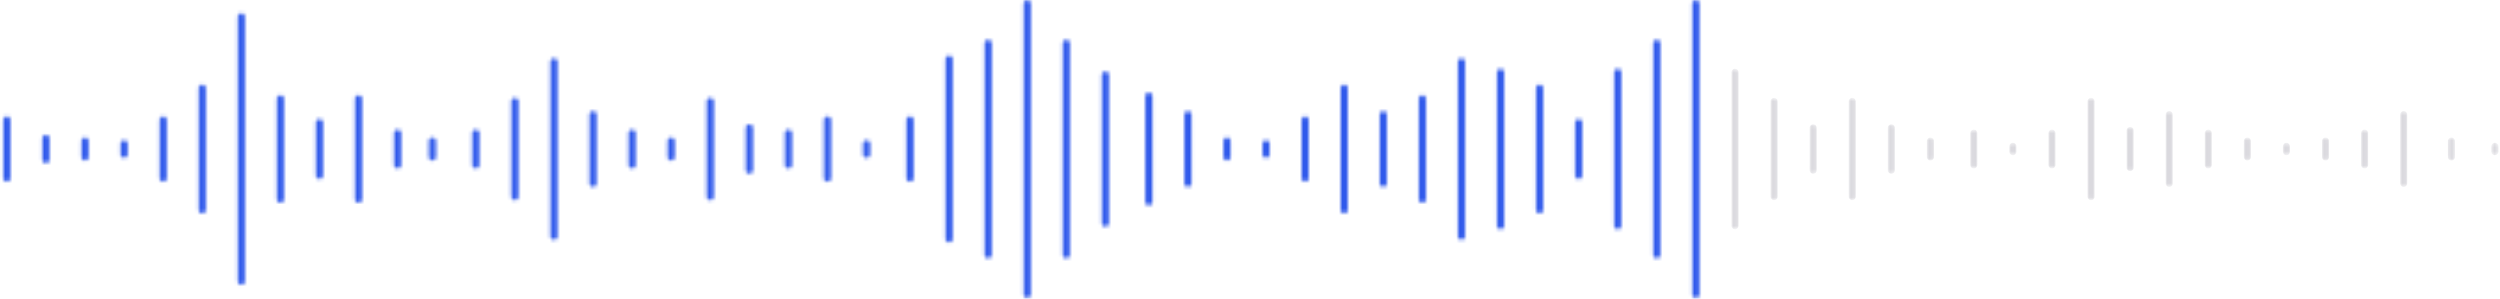 <svg width="703" height="84" viewBox="0 0 703 84" fill="none" xmlns="http://www.w3.org/2000/svg">
<mask id="mask0" mask-type="alpha" maskUnits="userSpaceOnUse" x="0" y="0" width="703" height="84">
<path d="M1.928 33.723V50.084" stroke="#26242B" stroke-width="2" stroke-miterlimit="10" stroke-linecap="round"/>
<path d="M12.917 44.878V38.928" stroke="#26242B" stroke-width="2" stroke-miterlimit="10" stroke-linecap="round"/>
<path d="M23.906 44.135V39.672" stroke="#26242B" stroke-width="2" stroke-miterlimit="10" stroke-linecap="round"/>
<path d="M121.586 44.135V39.672" stroke="#26242B" stroke-width="2" stroke-miterlimit="10" stroke-linecap="round"/>
<path d="M34.895 43.391V40.416" stroke="#26242B" stroke-width="2" stroke-miterlimit="10" stroke-linecap="round"/>
<path d="M45.884 50.084V33.723" stroke="#26242B" stroke-width="2" stroke-miterlimit="10" stroke-linecap="round"/>
<path d="M56.873 59.008V24.798" stroke="#26242B" stroke-width="2" stroke-miterlimit="10" stroke-linecap="round"/>
<path d="M67.862 79.088V4.719" stroke="#26242B" stroke-width="2" stroke-miterlimit="10" stroke-linecap="round"/>
<path d="M78.851 56.033V27.773" stroke="#26242B" stroke-width="2" stroke-miterlimit="10" stroke-linecap="round"/>
<path d="M89.84 49.34V34.467" stroke="#26242B" stroke-width="2" stroke-miterlimit="10" stroke-linecap="round"/>
<path d="M100.829 56.033V27.773" stroke="#26242B" stroke-width="2" stroke-miterlimit="10" stroke-linecap="round"/>
<path d="M111.818 46.365V37.441" stroke="#26242B" stroke-width="2" stroke-miterlimit="10" stroke-linecap="round"/>
<path d="M133.796 46.365V37.441" stroke="#26242B" stroke-width="2" stroke-miterlimit="10" stroke-linecap="round"/>
<path d="M144.785 55.29V28.517" stroke="#26242B" stroke-width="2" stroke-miterlimit="10" stroke-linecap="round"/>
<path d="M221.707 46.365V37.441" stroke="#26242B" stroke-width="2" stroke-miterlimit="10" stroke-linecap="round"/>
<path d="M232.696 50.084V33.723" stroke="#26242B" stroke-width="2" stroke-miterlimit="10" stroke-linecap="round"/>
<path d="M243.685 40.416V43.391" stroke="#26242B" stroke-width="2" stroke-miterlimit="10" stroke-linecap="round"/>
<path d="M155.773 66.446V17.362" stroke="#26242B" stroke-width="2" stroke-miterlimit="10" stroke-linecap="round"/>
<path d="M166.762 51.571V32.235" stroke="#26242B" stroke-width="2" stroke-miterlimit="10" stroke-linecap="round"/>
<path d="M177.751 46.365V37.441" stroke="#26242B" stroke-width="2" stroke-miterlimit="10" stroke-linecap="round"/>
<path d="M188.74 44.135V39.672" stroke="#26242B" stroke-width="2" stroke-miterlimit="10" stroke-linecap="round"/>
<path d="M255.895 50.084V33.723" stroke="#26242B" stroke-width="2" stroke-miterlimit="10" stroke-linecap="round"/>
<path d="M266.884 67.189V16.617" stroke="#26242B" stroke-width="2" stroke-miterlimit="10" stroke-linecap="round"/>
<path d="M277.873 71.651V12.155" stroke="#26242B" stroke-width="2" stroke-miterlimit="10" stroke-linecap="round"/>
<path d="M288.862 82.807V1" stroke="#26242B" stroke-width="2" stroke-miterlimit="10" stroke-linecap="round"/>
<path d="M299.851 71.651V12.155" stroke="#26242B" stroke-width="2" stroke-miterlimit="10" stroke-linecap="round"/>
<path d="M310.84 21.08V62.727" stroke="#26242B" stroke-width="2" stroke-miterlimit="10" stroke-linecap="round"/>
<path d="M199.729 55.29V28.517" stroke="#26242B" stroke-width="2" stroke-miterlimit="10" stroke-linecap="round"/>
<path d="M210.718 47.853V35.954" stroke="#26242B" stroke-width="2" stroke-miterlimit="10" stroke-linecap="round"/>
<path d="M323.05 27.029V56.777" stroke="#26242B" stroke-width="2" stroke-miterlimit="10" stroke-linecap="round"/>
<path d="M334.039 32.235V51.571" stroke="#26242B" stroke-width="2" stroke-miterlimit="10" stroke-linecap="round"/>
<path d="M345.028 44.135V39.672" stroke="#26242B" stroke-width="2" stroke-miterlimit="10" stroke-linecap="round"/>
<path d="M443.928 49.34V34.467" stroke="#26242B" stroke-width="2" stroke-miterlimit="10" stroke-linecap="round"/>
<path d="M356.017 43.391V40.416" stroke="#26242B" stroke-width="2" stroke-miterlimit="10" stroke-linecap="round"/>
<path d="M689.348 39.672V44.135" stroke="#26242B" stroke-width="2" stroke-miterlimit="10" stroke-linecap="round"/>
<path d="M675.917 32.235V51.571" stroke="#26242B" stroke-width="2" stroke-miterlimit="10" stroke-linecap="round"/>
<path d="M653.939 39.672V44.135" stroke="#26242B" stroke-width="2" stroke-miterlimit="10" stroke-linecap="round"/>
<path d="M367.005 50.084V33.723" stroke="#26242B" stroke-width="2" stroke-miterlimit="10" stroke-linecap="round"/>
<path d="M377.995 59.008V24.798" stroke="#26242B" stroke-width="2" stroke-miterlimit="10" stroke-linecap="round"/>
<path d="M388.983 51.571V32.235" stroke="#26242B" stroke-width="2" stroke-miterlimit="10" stroke-linecap="round"/>
<path d="M399.972 56.033V27.773" stroke="#26242B" stroke-width="2" stroke-miterlimit="10" stroke-linecap="round"/>
<path d="M410.961 66.446V17.362" stroke="#26242B" stroke-width="2" stroke-miterlimit="10" stroke-linecap="round"/>
<path d="M421.95 63.47V20.336" stroke="#26242B" stroke-width="2" stroke-miterlimit="10" stroke-linecap="round"/>
<path d="M432.939 59.008V24.798" stroke="#26242B" stroke-width="2" stroke-miterlimit="10" stroke-linecap="round"/>
<path d="M454.917 63.47V20.336" stroke="#26242B" stroke-width="2" stroke-miterlimit="10" stroke-linecap="round"/>
<path d="M465.906 71.651V12.155" stroke="#26242B" stroke-width="2" stroke-miterlimit="10" stroke-linecap="round"/>
<path d="M542.829 44.135V39.672" stroke="#26242B" stroke-width="2" stroke-miterlimit="10" stroke-linecap="round"/>
<path d="M555.039 46.365V37.441" stroke="#26242B" stroke-width="2" stroke-miterlimit="10" stroke-linecap="round"/>
<path d="M566.028 41.16V42.647" stroke="#26242B" stroke-width="2" stroke-miterlimit="10" stroke-linecap="round"/>
<path d="M701.558 41.16V42.647" stroke="#26242B" stroke-width="2" stroke-miterlimit="10" stroke-linecap="round"/>
<path d="M664.928 46.365V37.441" stroke="#26242B" stroke-width="2" stroke-miterlimit="10" stroke-linecap="round"/>
<path d="M642.95 41.16V42.647" stroke="#26242B" stroke-width="2" stroke-miterlimit="10" stroke-linecap="round"/>
<path d="M476.895 82.807V1" stroke="#26242B" stroke-width="2" stroke-miterlimit="10" stroke-linecap="round"/>
<path d="M487.884 63.47V20.336" stroke="#26242B" stroke-width="2" stroke-miterlimit="10" stroke-linecap="round"/>
<path d="M498.873 55.29V28.517" stroke="#26242B" stroke-width="2" stroke-miterlimit="10" stroke-linecap="round"/>
<path d="M509.862 47.853V35.954" stroke="#26242B" stroke-width="2" stroke-miterlimit="10" stroke-linecap="round"/>
<path d="M577.017 46.365V37.441" stroke="#26242B" stroke-width="2" stroke-miterlimit="10" stroke-linecap="round"/>
<path d="M588.006 55.29V28.517" stroke="#26242B" stroke-width="2" stroke-miterlimit="10" stroke-linecap="round"/>
<path d="M598.994 47.109V36.697" stroke="#26242B" stroke-width="2" stroke-miterlimit="10" stroke-linecap="round"/>
<path d="M609.983 51.571V32.235" stroke="#26242B" stroke-width="2" stroke-miterlimit="10" stroke-linecap="round"/>
<path d="M620.972 46.365V37.441" stroke="#26242B" stroke-width="2" stroke-miterlimit="10" stroke-linecap="round"/>
<path d="M631.961 44.135V39.672" stroke="#26242B" stroke-width="2" stroke-miterlimit="10" stroke-linecap="round"/>
<path d="M520.851 55.29V28.517" stroke="#26242B" stroke-width="2" stroke-miterlimit="10" stroke-linecap="round"/>
<path d="M531.84 47.853V35.954" stroke="#26242B" stroke-width="2" stroke-miterlimit="10" stroke-linecap="round"/>
</mask>
<g mask="url(#mask0)">
<path d="M1.928 33.723V50.084" stroke="#DAD9DE" stroke-width="2" stroke-miterlimit="10" stroke-linecap="round"/>
<path d="M12.917 44.878V38.928" stroke="#DAD9DE" stroke-width="2" stroke-miterlimit="10" stroke-linecap="round"/>
<path d="M23.906 44.135V39.672" stroke="#DAD9DE" stroke-width="2" stroke-miterlimit="10" stroke-linecap="round"/>
<path d="M121.586 44.135V39.672" stroke="#DAD9DE" stroke-width="2" stroke-miterlimit="10" stroke-linecap="round"/>
<path d="M34.895 43.391V40.416" stroke="#DAD9DE" stroke-width="2" stroke-miterlimit="10" stroke-linecap="round"/>
<path d="M45.884 50.084V33.723" stroke="#DAD9DE" stroke-width="2" stroke-miterlimit="10" stroke-linecap="round"/>
<path d="M56.873 59.008V24.798" stroke="#DAD9DE" stroke-width="2" stroke-miterlimit="10" stroke-linecap="round"/>
<path d="M67.862 79.088V4.719" stroke="#DAD9DE" stroke-width="2" stroke-miterlimit="10" stroke-linecap="round"/>
<path d="M78.851 56.033V27.773" stroke="#DAD9DE" stroke-width="2" stroke-miterlimit="10" stroke-linecap="round"/>
<path d="M89.84 49.34V34.467" stroke="#DAD9DE" stroke-width="2" stroke-miterlimit="10" stroke-linecap="round"/>
<path d="M100.829 56.033V27.773" stroke="#DAD9DE" stroke-width="2" stroke-miterlimit="10" stroke-linecap="round"/>
<path d="M111.818 46.365V37.441" stroke="#DAD9DE" stroke-width="2" stroke-miterlimit="10" stroke-linecap="round"/>
<path d="M133.796 46.365V37.441" stroke="#DAD9DE" stroke-width="2" stroke-miterlimit="10" stroke-linecap="round"/>
<path d="M144.785 55.29V28.517" stroke="#DAD9DE" stroke-width="2" stroke-miterlimit="10" stroke-linecap="round"/>
<path d="M221.707 46.365V37.441" stroke="#DAD9DE" stroke-width="2" stroke-miterlimit="10" stroke-linecap="round"/>
<path d="M232.696 50.084V33.723" stroke="#DAD9DE" stroke-width="2" stroke-miterlimit="10" stroke-linecap="round"/>
<path d="M243.685 40.416V43.391" stroke="#DAD9DE" stroke-width="2" stroke-miterlimit="10" stroke-linecap="round"/>
<path d="M155.773 66.446V17.362" stroke="#DAD9DE" stroke-width="2" stroke-miterlimit="10" stroke-linecap="round"/>
<path d="M166.762 51.571V32.235" stroke="#DAD9DE" stroke-width="2" stroke-miterlimit="10" stroke-linecap="round"/>
<path d="M177.751 46.365V37.441" stroke="#DAD9DE" stroke-width="2" stroke-miterlimit="10" stroke-linecap="round"/>
<path d="M188.74 44.135V39.672" stroke="#DAD9DE" stroke-width="2" stroke-miterlimit="10" stroke-linecap="round"/>
<path d="M255.895 50.084V33.723" stroke="#DAD9DE" stroke-width="2" stroke-miterlimit="10" stroke-linecap="round"/>
<path d="M266.884 67.189V16.617" stroke="#DAD9DE" stroke-width="2" stroke-miterlimit="10" stroke-linecap="round"/>
<path d="M277.873 71.651V12.155" stroke="#DAD9DE" stroke-width="2" stroke-miterlimit="10" stroke-linecap="round"/>
<path d="M288.862 82.807V1" stroke="#DAD9DE" stroke-width="2" stroke-miterlimit="10" stroke-linecap="round"/>
<path d="M299.851 71.651V12.155" stroke="#DAD9DE" stroke-width="2" stroke-miterlimit="10" stroke-linecap="round"/>
<path d="M310.84 21.08V62.727" stroke="#DAD9DE" stroke-width="2" stroke-miterlimit="10" stroke-linecap="round"/>
<path d="M199.729 55.29V28.517" stroke="#DAD9DE" stroke-width="2" stroke-miterlimit="10" stroke-linecap="round"/>
<path d="M210.718 47.853V35.954" stroke="#DAD9DE" stroke-width="2" stroke-miterlimit="10" stroke-linecap="round"/>
<path d="M323.05 27.029V56.777" stroke="#DAD9DE" stroke-width="2" stroke-miterlimit="10" stroke-linecap="round"/>
<path d="M334.039 32.235V51.571" stroke="#DAD9DE" stroke-width="2" stroke-miterlimit="10" stroke-linecap="round"/>
<path d="M345.028 44.135V39.672" stroke="#DAD9DE" stroke-width="2" stroke-miterlimit="10" stroke-linecap="round"/>
<path d="M443.928 49.34V34.467" stroke="#DAD9DE" stroke-width="2" stroke-miterlimit="10" stroke-linecap="round"/>
<path d="M356.017 43.391V40.416" stroke="#DAD9DE" stroke-width="2" stroke-miterlimit="10" stroke-linecap="round"/>
<path d="M689.348 39.672V44.135" stroke="#DAD9DE" stroke-width="2" stroke-miterlimit="10" stroke-linecap="round"/>
<path d="M675.917 32.235V51.571" stroke="#DAD9DE" stroke-width="2" stroke-miterlimit="10" stroke-linecap="round"/>
<path d="M653.939 39.672V44.135" stroke="#DAD9DE" stroke-width="2" stroke-miterlimit="10" stroke-linecap="round"/>
<path d="M367.005 50.084V33.723" stroke="#DAD9DE" stroke-width="2" stroke-miterlimit="10" stroke-linecap="round"/>
<path d="M377.995 59.008V24.798" stroke="#DAD9DE" stroke-width="2" stroke-miterlimit="10" stroke-linecap="round"/>
<path d="M388.983 51.571V32.235" stroke="#DAD9DE" stroke-width="2" stroke-miterlimit="10" stroke-linecap="round"/>
<path d="M399.972 56.033V27.773" stroke="#DAD9DE" stroke-width="2" stroke-miterlimit="10" stroke-linecap="round"/>
<path d="M410.961 66.446V17.362" stroke="#DAD9DE" stroke-width="2" stroke-miterlimit="10" stroke-linecap="round"/>
<path d="M421.95 63.47V20.336" stroke="#DAD9DE" stroke-width="2" stroke-miterlimit="10" stroke-linecap="round"/>
<path d="M432.939 59.008V24.798" stroke="#DAD9DE" stroke-width="2" stroke-miterlimit="10" stroke-linecap="round"/>
<path d="M454.917 63.47V20.336" stroke="#DAD9DE" stroke-width="2" stroke-miterlimit="10" stroke-linecap="round"/>
<path d="M465.906 71.651V12.155" stroke="#DAD9DE" stroke-width="2" stroke-miterlimit="10" stroke-linecap="round"/>
<path d="M542.829 44.135V39.672" stroke="#DAD9DE" stroke-width="2" stroke-miterlimit="10" stroke-linecap="round"/>
<path d="M555.039 46.365V37.441" stroke="#DAD9DE" stroke-width="2" stroke-miterlimit="10" stroke-linecap="round"/>
<path d="M566.028 41.16V42.647" stroke="#DAD9DE" stroke-width="2" stroke-miterlimit="10" stroke-linecap="round"/>
<path d="M701.558 41.16V42.647" stroke="#DAD9DE" stroke-width="2" stroke-miterlimit="10" stroke-linecap="round"/>
<path d="M664.928 46.365V37.441" stroke="#DAD9DE" stroke-width="2" stroke-miterlimit="10" stroke-linecap="round"/>
<path d="M642.95 41.16V42.647" stroke="#DAD9DE" stroke-width="2" stroke-miterlimit="10" stroke-linecap="round"/>
<path d="M476.895 82.807V1" stroke="#DAD9DE" stroke-width="2" stroke-miterlimit="10" stroke-linecap="round"/>
<path d="M487.884 63.47V20.336" stroke="#DAD9DE" stroke-width="2" stroke-miterlimit="10" stroke-linecap="round"/>
<path d="M498.873 55.29V28.517" stroke="#DAD9DE" stroke-width="2" stroke-miterlimit="10" stroke-linecap="round"/>
<path d="M509.862 47.853V35.954" stroke="#DAD9DE" stroke-width="2" stroke-miterlimit="10" stroke-linecap="round"/>
<path d="M577.017 46.365V37.441" stroke="#DAD9DE" stroke-width="2" stroke-miterlimit="10" stroke-linecap="round"/>
<path d="M588.006 55.29V28.517" stroke="#DAD9DE" stroke-width="2" stroke-miterlimit="10" stroke-linecap="round"/>
<path d="M598.994 47.109V36.697" stroke="#DAD9DE" stroke-width="2" stroke-miterlimit="10" stroke-linecap="round"/>
<path d="M609.983 51.571V32.235" stroke="#DAD9DE" stroke-width="2" stroke-miterlimit="10" stroke-linecap="round"/>
<path d="M620.972 46.365V37.441" stroke="#DAD9DE" stroke-width="2" stroke-miterlimit="10" stroke-linecap="round"/>
<path d="M631.961 44.135V39.672" stroke="#DAD9DE" stroke-width="2" stroke-miterlimit="10" stroke-linecap="round"/>
<path d="M520.851 55.29V28.517" stroke="#DAD9DE" stroke-width="2" stroke-miterlimit="10" stroke-linecap="round"/>
<path d="M531.84 47.853V35.954" stroke="#DAD9DE" stroke-width="2" stroke-miterlimit="10" stroke-linecap="round"/>
<line x1="-12.724" y1="24.912" x2="481.779" y2="24.912" stroke="#2E58EB" stroke-width="150"/>
</g>
</svg>
